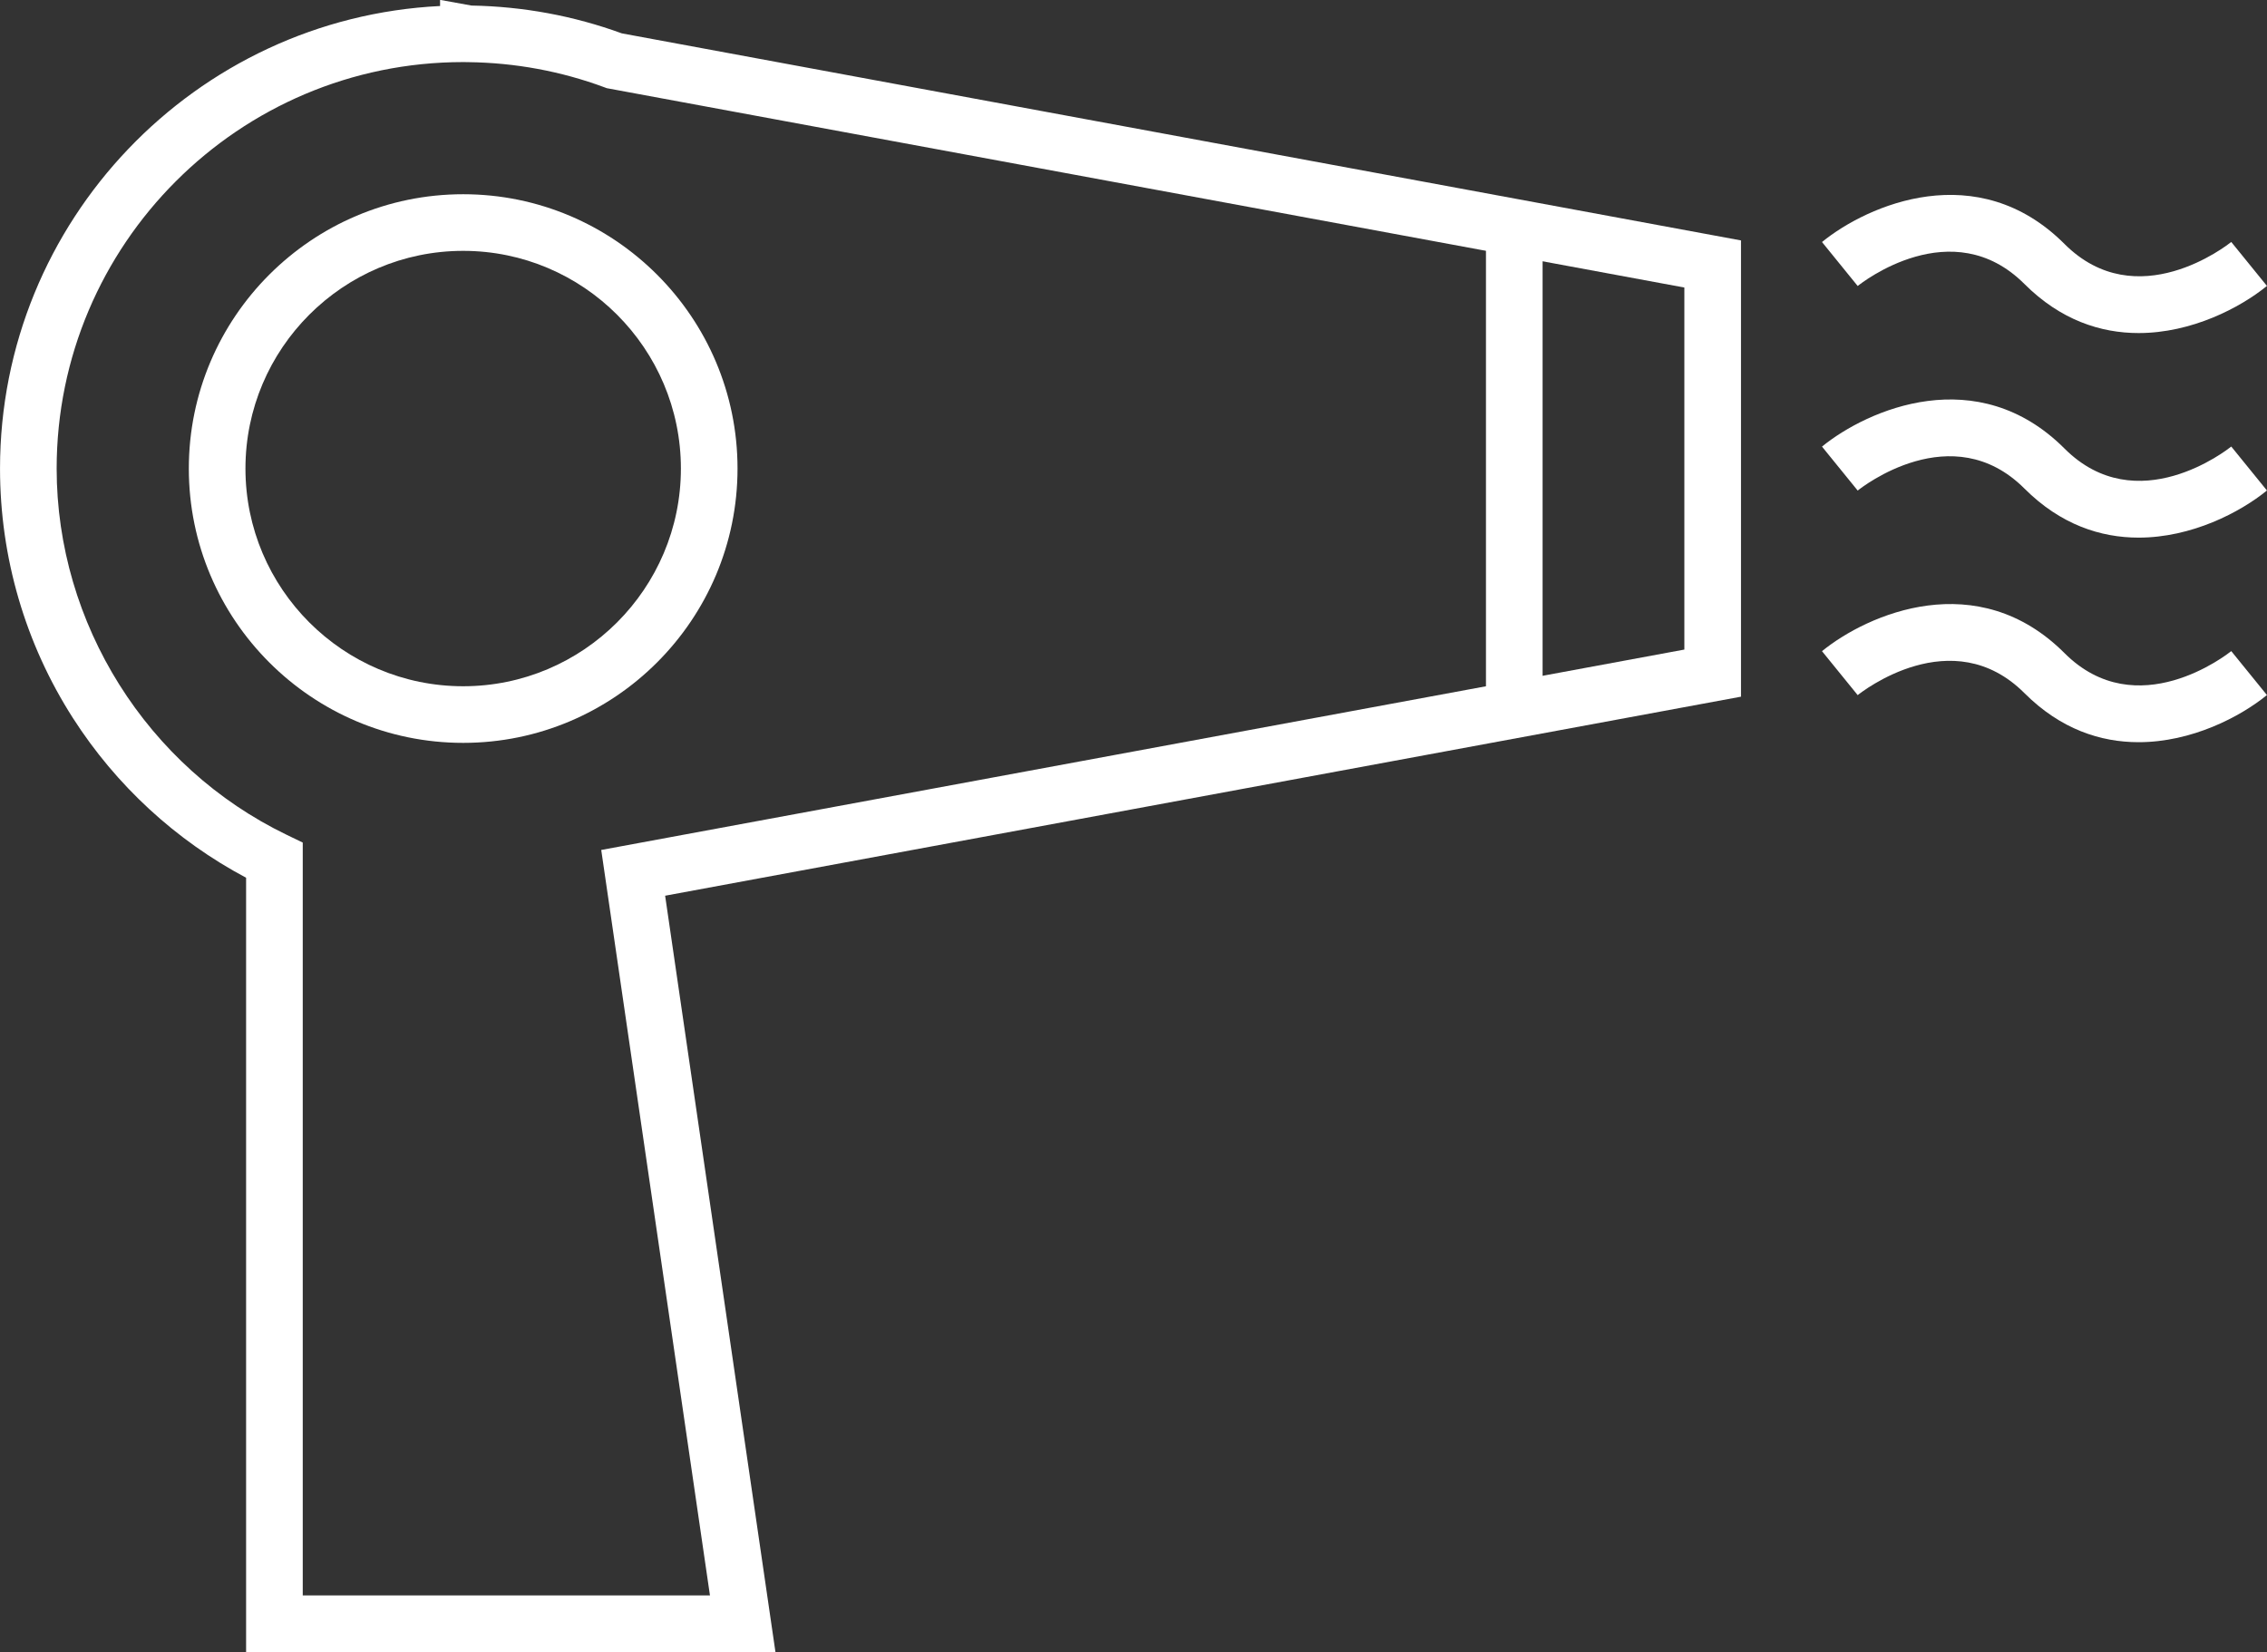 <?xml version="1.0" encoding="UTF-8" standalone="no"?><svg xmlns="http://www.w3.org/2000/svg" xmlns:xlink="http://www.w3.org/1999/xlink" fill="#000000" height="379.3" preserveAspectRatio="xMidYMid meet" version="1" viewBox="35.3 149.4 520.4 379.3" width="520.4" zoomAndPan="magnify"><rect x="35.3" y="149.4" width="520.4" height="379.3" fill="#333333" stroke="none"/><g id="change1_1"><path d="M 141.625 206.992 C 114.066 206.992 91.645 229.41 91.645 256.969 C 91.645 284.527 114.066 306.949 141.625 306.949 C 169.184 306.949 191.602 284.527 191.602 256.969 C 191.602 229.41 169.184 206.992 141.625 206.992 Z M 141.625 319.949 C 106.898 319.949 78.645 291.695 78.645 256.969 C 78.645 222.242 106.898 193.992 141.625 193.992 C 176.352 193.992 204.602 222.242 204.602 256.969 C 204.602 291.695 176.352 319.949 141.625 319.949" fill="#ffffff"/><path d="M 104.797 515.676 L 198.273 515.676 L 173.316 344.535 L 421.953 298.527 L 421.953 215.41 L 174.582 169.641 L 174.059 169.445 C 164.082 165.746 153.574 163.805 142.824 163.668 L 142.273 163.66 C 142.059 163.656 141.84 163.652 141.625 163.652 C 90.168 163.652 48.305 205.516 48.305 256.969 C 48.305 292.57 69.035 325.582 101.121 341.062 L 104.797 342.84 Z M 213.309 528.676 L 91.793 528.676 L 91.793 350.91 C 75.641 342.328 61.957 329.723 52.043 314.254 C 41.094 297.16 35.305 277.355 35.305 256.969 C 35.305 200.125 80.152 153.555 136.32 150.781 L 136.32 149.371 L 143.539 150.676 C 155.398 150.887 167 153.031 178.039 157.059 L 434.953 204.598 L 434.953 309.344 L 187.984 355.039 L 213.309 528.676" fill="#ffffff"/><path d="M 389.41 313.449 L 376.41 313.449 L 376.41 200.492 L 389.41 200.492 L 389.41 313.449" fill="#ffffff"/><path d="M 526.227 225.863 C 517.543 225.863 508.332 222.91 500.023 214.602 C 483.414 197.992 462.617 214.352 461.742 215.059 L 453.547 204.965 C 464.074 196.391 489.258 185.445 509.215 205.41 C 525.824 222.02 546.617 205.656 547.496 204.953 L 555.688 215.043 C 549.547 220.051 538.402 225.863 526.227 225.863" fill="#ffffff"/><path d="M 526.227 272.828 C 517.543 272.828 508.332 269.875 500.023 261.566 C 483.414 244.957 462.617 261.32 461.742 262.023 L 453.547 251.93 C 464.074 243.355 489.254 232.414 509.215 252.375 C 525.824 268.984 546.617 252.621 547.496 251.918 L 555.688 262.008 C 549.547 267.016 538.402 272.828 526.227 272.828" fill="#ffffff"/><path d="M 526.227 319.793 C 517.543 319.797 508.332 316.84 500.023 308.531 C 483.414 291.922 462.617 308.285 461.742 308.988 L 453.547 298.895 C 464.074 290.32 489.254 279.379 509.215 299.34 C 525.824 315.949 546.617 299.586 547.496 298.883 L 555.688 308.973 C 549.547 313.98 538.402 319.793 526.227 319.793" fill="#ffffff"/></g></svg>